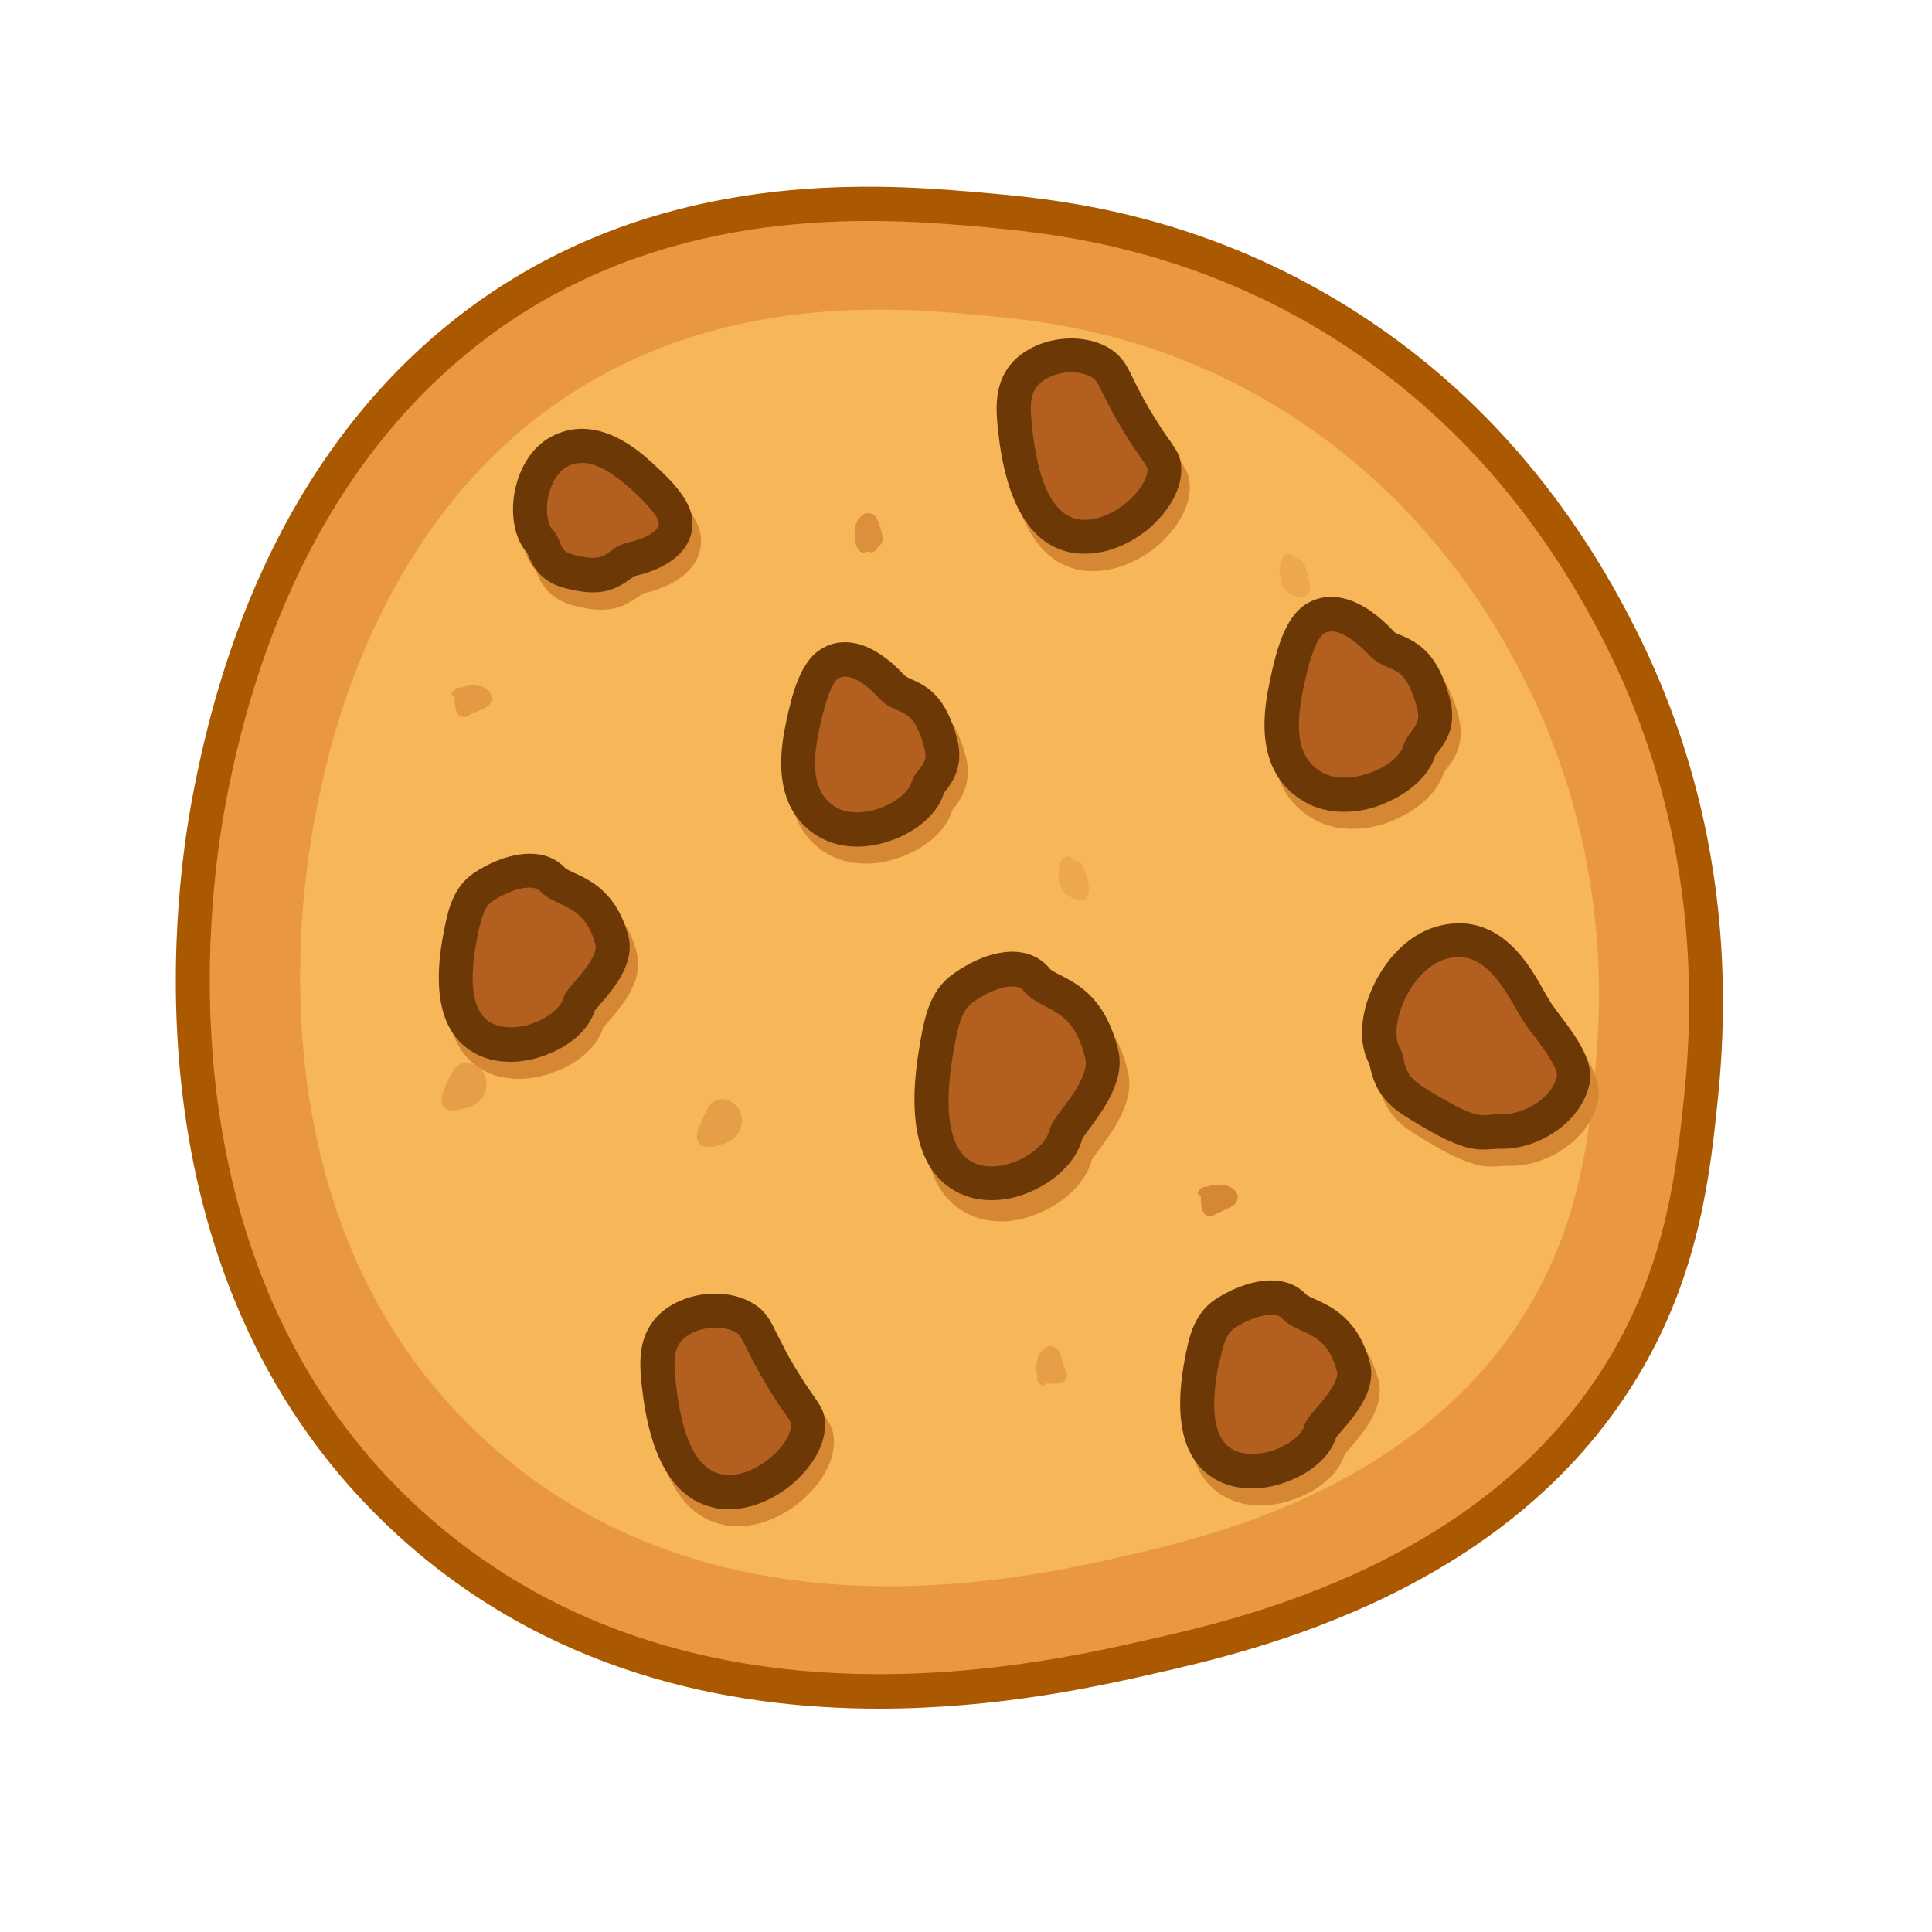 <?xml version="1.0" encoding="UTF-8" standalone="no"?><!DOCTYPE svg PUBLIC "-//W3C//DTD SVG 1.1//EN" "http://www.w3.org/Graphics/SVG/1.1/DTD/svg11.dtd"><svg width="100%" height="100%" viewBox="0 0 500 500" version="1.1" xmlns="http://www.w3.org/2000/svg" xmlns:xlink="http://www.w3.org/1999/xlink" xml:space="preserve" xmlns:serif="http://www.serif.com/" style="fill-rule:evenodd;clip-rule:evenodd;stroke-linejoin:round;stroke-miterlimit:2;"><g id="Ebene_1_1_"><g id="Keks"><g><path d="M138.4,73.9c45.4,-26.1 93.4,-21.7 117,-19.5c16.9,1.5 47.7,4.7 81.9,23.4c51.7,28.3 74.7,72.4 81.9,86.6c27.1,53.7 22.8,102.8 21.1,119.4c-1.9,18.6 -4.4,42.8 -18.7,67.9c-32.4,56.6 -99,71.6 -124,77.2c-30.4,6.8 -123.3,27.7 -191.9,-35.1c-70.3,-64.3 -56.1,-162.6 -51.5,-187.2c3.4,-18.1 17.9,-94.6 84.2,-132.7Z" style="fill:#ea9840;fill-rule:nonzero;"/><path d="M227.5,442.2c-39,0 -85.7,-9.3 -124.8,-45.1c-70.4,-64.5 -58.3,-162.7 -52.8,-191.3c15,-79.8 55.2,-117.9 86.3,-135.7c46.6,-26.8 95.9,-22.2 119.6,-20.1c15.6,1.4 48,4.4 83.6,23.9c35.8,19.6 64,49.4 83.7,88.5c18.8,37.1 26,78.1 21.5,121.8c-1.9,18.5 -4.5,43.8 -19.3,69.6c-33.4,58.3 -101.3,73.6 -126.9,79.4c-13.7,3.1 -39.9,9 -70.9,9Zm-86.9,-364.4c-29.5,16.9 -67.6,53.1 -82.1,129.6c-5.2,27.4 -16.9,121.7 50.1,183.1c66.9,61.2 158,40.8 187.9,34c24.5,-5.5 89.7,-20.1 121.2,-75.1c13.9,-24.2 16.2,-47.5 18.2,-66.1c4.3,-42 -2.6,-81.3 -20.6,-116.9c-19,-37.5 -45.9,-66 -80.1,-84.7c-34.1,-18.6 -65.2,-21.5 -80.2,-22.9c-22.8,-2 -70.2,-6.4 -114.4,19Z" style="fill:#ab5900;fill-rule:nonzero;"/></g><path d="M153.6,98.3c39,-22.3 80.2,-18.6 100.4,-16.7c14.5,1.3 41,4 70.3,20.1c44.3,24.3 64.1,62.1 70.3,74.3c23.3,46.1 19.5,88.2 18.1,102.4c-1.6,16 -3.8,36.7 -16.1,58.2c-27.8,48.6 -84.9,61.4 -106.4,66.3c-26.1,5.9 -105.8,23.8 -164.6,-30.1c-60.3,-55.2 -48.2,-139.5 -44.2,-160.6c2.9,-15.6 15.3,-81.3 72.2,-113.9Z" style="fill:#f7b658;fill-rule:nonzero;"/></g><g id="Schokostücke"><g><path d="M134.3,279.2c-3.6,0 -6.9,-0.8 -9.7,-2.5c-8.3,-4.9 -10.8,-15.8 -7.3,-32.4c0.9,-4.4 2.2,-10.4 7.6,-14c7.6,-5.1 17.8,-7.4 23.5,-1.3c0.3,0.3 1.5,0.9 2.4,1.3c4.1,1.9 11,5 14,16.3c1.9,7 -3.8,13.7 -7.2,17.6c-0.5,0.6 -1.2,1.4 -1.5,1.8c-1.4,4.5 -5.8,8.7 -11.8,11.1c-3.3,1.4 -6.7,2.1 -10,2.1Zm4.9,-45.1c-2.5,-0 -6.2,1.3 -9.5,3.5c-2.2,1.5 -2.9,4.3 -3.8,8.4c-2.6,12.5 -1.5,20.2 3.2,23c2.9,1.7 7.5,1.7 11.9,-0.1c4,-1.7 6.3,-4.1 6.8,-5.7c0.4,-1.5 1.4,-2.8 3.1,-4.7c2,-2.3 6.1,-7.1 5.4,-9.6c-1.9,-7.2 -5.6,-8.9 -9.1,-10.6c-1.8,-0.9 -3.8,-1.7 -5.2,-3.3c-0.7,-0.6 -1.6,-0.9 -2.8,-0.9Z" style="fill:#d68734;fill-rule:nonzero;"/><g><path d="M119.3,240.7c0.9,-4.3 1.9,-8.7 5.7,-11.2c5.3,-3.5 13.7,-6.4 17.8,-1.9c3.1,3.3 11.9,2.7 15.4,15.7c1.8,6.6 -8,14.6 -8.5,16.6c-1.9,7.3 -16.4,13.7 -25.2,8.5c-9.7,-5.7 -6.2,-22.5 -5.2,-27.7Z" style="fill:#b25f20;fill-rule:nonzero;"/><path d="M132.1,274.8c-3.6,0 -6.9,-0.8 -9.7,-2.5c-8.3,-4.9 -10.8,-15.8 -7.3,-32.4c0.9,-4.4 2.2,-10.4 7.6,-14c7.6,-5.1 17.8,-7.4 23.5,-1.3c0.3,0.3 1.5,0.9 2.4,1.3c4.1,1.9 11,5 14,16.3c1.9,7 -3.8,13.7 -7.2,17.6c-0.5,0.6 -1.2,1.4 -1.5,1.8c-1.4,4.5 -5.8,8.7 -11.8,11.1c-3.3,1.4 -6.8,2.1 -10,2.1Zm4.9,-45.1c-2.5,-0 -6.2,1.3 -9.5,3.5c-2.2,1.5 -2.9,4.3 -3.8,8.4c-2.6,12.5 -1.5,20.2 3.2,23c2.9,1.7 7.5,1.7 11.9,-0.1c4,-1.7 6.3,-4.1 6.8,-5.7c0.4,-1.5 1.4,-2.8 3.1,-4.7c2,-2.3 6.1,-7.1 5.4,-9.6c-1.9,-7.2 -5.6,-8.9 -9.1,-10.6c-1.8,-0.9 -3.8,-1.7 -5.2,-3.3c-0.7,-0.6 -1.7,-0.9 -2.8,-0.9Z" style="fill:#6c3906;fill-rule:nonzero;"/></g></g><g><path d="M259.1,316.1c-3.9,0 -7.5,-1 -10.6,-3.1c-13.1,-8.7 -9,-31.2 -7.7,-38.6c1,-5.5 2.3,-12.3 7.9,-16.5c8.3,-6.2 19.4,-9.1 25.5,-1.7c0.4,0.5 1.6,1.1 2.8,1.7c4.7,2.4 11.7,6.1 14.9,19.4c1.9,7.9 -4.1,15.7 -7.6,20.4c-0.6,0.9 -1.4,1.9 -1.7,2.4c-1.5,5.8 -6.9,11.1 -14.1,14c-3.1,1.3 -6.3,2 -9.4,2Zm5.4,-55.4c-3,0 -7.1,1.8 -10.4,4.3c-2.6,2 -3.5,5.8 -4.5,11.1c-3.7,19.9 0.1,27.1 3.9,29.6c3,2 7.4,2.1 11.9,0.3c4.5,-1.8 8.1,-5.1 8.8,-8.1c0.4,-1.6 1.4,-3 3.2,-5.4c2.5,-3.2 7,-9.3 6.1,-13.1c-2.2,-9.4 -6.4,-11.5 -10.4,-13.6c-2,-1 -4,-2.1 -5.6,-4c-0.7,-0.8 -1.7,-1.1 -3,-1.1Zm18.3,39.2l0,0Z" style="fill:#d68734;fill-rule:nonzero;"/><g><path d="M242.7,269.8c1,-5.3 2,-10.7 6.2,-13.8c5.7,-4.3 15,-7.9 19.5,-2.4c3.3,4.1 13,3.3 16.8,19.3c1.9,8.2 -8.7,18 -9.3,20.5c-2.1,9 -17.9,16.8 -27.5,10.5c-10.6,-7.1 -6.8,-27.8 -5.7,-34.1Z" style="fill:#b25f20;fill-rule:nonzero;"/><path d="M256.6,310.6c-3.9,0 -7.5,-1 -10.6,-3.1c-13.1,-8.7 -9,-31.2 -7.7,-38.6c1,-5.5 2.3,-12.3 7.9,-16.5c8.3,-6.2 19.4,-9.1 25.5,-1.7c0.4,0.5 1.6,1.1 2.8,1.7c4.7,2.4 11.7,6.1 14.9,19.4c1.9,7.9 -4.1,15.7 -7.6,20.5c-0.6,0.9 -1.4,1.9 -1.7,2.4c-1.5,5.8 -6.9,11.1 -14.1,14c-3.1,1.3 -6.3,1.9 -9.4,1.9Zm5.3,-55.3c-3,0 -7.1,1.8 -10.4,4.3c-2.6,2 -3.5,5.8 -4.5,11.1c-3.7,19.9 0.1,27.1 3.9,29.6c3,2 7.4,2.1 11.9,0.3c4.5,-1.8 8.1,-5.1 8.8,-8.1c0.4,-1.6 1.4,-3 3.2,-5.4c2.5,-3.2 7,-9.3 6.1,-13.1c-2.2,-9.4 -6.4,-11.5 -10.4,-13.6c-2,-1 -4,-2.1 -5.6,-4c-0.6,-0.8 -1.6,-1.1 -3,-1.1Z" style="fill:#6c3906;fill-rule:nonzero;"/></g></g><g><path d="M326.2,389.6c-3.6,0 -6.9,-0.8 -9.7,-2.5c-8.3,-4.9 -10.8,-15.8 -7.4,-32.4c0.9,-4.4 2.2,-10.4 7.6,-14c7.6,-5 17.8,-7.4 23.5,-1.3c0.3,0.3 1.5,0.9 2.5,1.3c4.1,1.9 11,5 14,16.3c1.9,7 -3.8,13.7 -7.2,17.6c-0.5,0.6 -1.2,1.4 -1.5,1.8c-1.4,4.5 -5.8,8.7 -11.8,11.1c-3.3,1.4 -6.7,2.1 -10,2.1Zm-12.7,-34l4.3,0.9c-2.6,12.5 -1.5,20.2 3.2,23c2.9,1.7 7.5,1.7 11.9,-0.1c4,-1.7 6.3,-4.1 6.8,-5.7c0.4,-1.5 1.4,-2.8 3.1,-4.7c2,-2.3 6.1,-7.1 5.4,-9.6c-1.9,-7.2 -5.6,-8.9 -9.1,-10.5c-1.8,-0.9 -3.8,-1.7 -5.2,-3.3c-1.7,-1.8 -7.3,-0.6 -12.2,2.6c-2.2,1.5 -2.9,4.3 -3.8,8.4l-4.4,-1Z" style="fill:#d68734;fill-rule:nonzero;"/><g><path d="M311.3,351.1c0.9,-4.3 1.9,-8.7 5.7,-11.2c5.3,-3.5 13.7,-6.4 17.9,-1.9c3.1,3.3 11.9,2.7 15.4,15.7c1.8,6.6 -8,14.6 -8.5,16.6c-1.9,7.3 -16.4,13.7 -25.2,8.5c-9.9,-5.7 -6.4,-22.5 -5.3,-27.7Z" style="fill:#b25f20;fill-rule:nonzero;"/><path d="M324,385.2c-3.6,0 -6.9,-0.8 -9.7,-2.5c-8.3,-4.9 -10.8,-15.8 -7.4,-32.4c0.9,-4.4 2.2,-10.4 7.6,-14c7.6,-5 17.8,-7.4 23.5,-1.3c0.3,0.3 1.5,0.9 2.5,1.3c4.1,1.9 11,5 14,16.3c1.9,7 -3.8,13.7 -7.2,17.6c-0.5,0.6 -1.2,1.4 -1.5,1.8c-1.4,4.5 -5.8,8.7 -11.8,11.1c-3.3,1.4 -6.7,2.1 -10,2.1Zm-12.7,-34.1l4.3,0.9c-2.6,12.5 -1.5,20.2 3.2,23c2.9,1.7 7.5,1.7 11.9,-0.1c4,-1.7 6.3,-4.1 6.8,-5.7c0.4,-1.5 1.4,-2.8 3.1,-4.7c2,-2.3 6.1,-7.1 5.4,-9.6c-1.9,-7.2 -5.6,-8.9 -9.1,-10.5c-1.8,-0.9 -3.8,-1.7 -5.2,-3.3c-1.7,-1.8 -7.3,-0.6 -12.2,2.6c-2.2,1.5 -2.9,4.3 -3.8,8.4l-4.4,-1Z" style="fill:#6c3906;fill-rule:nonzero;"/></g></g><g><path d="M386,301.9c-4.1,-0 -8.9,-1.5 -20.4,-8.8c-7,-4.4 -8.1,-9.6 -8.8,-12.4c-0.1,-0.4 -0.2,-1 -0.3,-1.1c-2.7,-5 -2.4,-12.5 1,-19.8c3.8,-8.3 10.4,-14.3 17.6,-15.9c15.4,-3.5 23.1,10.5 26.8,17.2c0.5,0.9 1,1.7 1.4,2.4c0.6,1 1.7,2.4 2.8,3.9c3.9,5.2 8.8,11.6 7.4,17.8c-2.4,10.2 -13.8,16.8 -22.8,16.5c-0.7,-0 -1.4,-0 -2.1,0.1c-0.9,0 -1.7,0.1 -2.6,0.1Zm-6.3,-49.8c-0.8,-0 -1.7,0.1 -2.6,0.3c-4.5,1 -8.9,5.2 -11.5,11c-2.1,4.6 -2.6,9.5 -1.2,12c0.6,1.1 0.9,2.2 1.1,3.3c0.5,2.3 1,4.4 4.9,6.9c12.4,7.9 14.8,7.6 17.4,7.3c0.9,-0.1 2,-0.2 3.3,-0.2c5.5,0.2 12.7,-4 14,-9.7c0.5,-2.1 -3.8,-7.7 -5.8,-10.4c-1.3,-1.6 -2.4,-3.2 -3.3,-4.6c-0.5,-0.8 -1,-1.7 -1.6,-2.8c-4,-6.9 -8.1,-13.1 -14.7,-13.1Z" style="fill:#d68734;fill-rule:nonzero;"/><g><path d="M397.3,261.3c2.9,4.7 11,12.8 9.7,18.4c-1.8,7.7 -10.8,13.3 -18.4,13.1c-5.3,-0.1 -6,2.9 -22.9,-7.9c-7.3,-4.6 -6.3,-9.5 -7.5,-11.8c-4.5,-8.4 3.3,-26.6 15.7,-29.4c14,-3.1 20,12 23.4,17.6Z" style="fill:#b25f20;fill-rule:nonzero;"/><path d="M383.8,297.5c-4.1,0 -8.9,-1.5 -20.4,-8.8c-7,-4.4 -8.1,-9.6 -8.8,-12.4c-0.1,-0.4 -0.2,-1 -0.3,-1.1c-2.7,-5 -2.4,-12.5 1,-19.8c3.8,-8.3 10.4,-14.3 17.6,-15.9c15.4,-3.5 23.1,10.5 26.8,17.2c0.5,0.9 1,1.7 1.4,2.4c0.6,1 1.7,2.4 2.8,3.9c3.9,5.2 8.8,11.6 7.4,17.8c-2.4,10.2 -13.8,16.7 -22.8,16.5c-0.7,0 -1.4,0 -2.1,0.1c-0.9,0 -1.7,0.1 -2.6,0.1Zm-6.3,-49.8c-0.8,0 -1.7,0.1 -2.6,0.3c-4.5,1 -8.9,5.2 -11.5,11c-2.1,4.6 -2.6,9.5 -1.2,12c0.6,1.1 0.9,2.2 1.1,3.3c0.5,2.3 1,4.4 4.9,6.9c12.4,7.9 14.8,7.6 17.4,7.3c0.9,-0.1 1.9,-0.2 3.3,-0.2c5.5,0.1 12.7,-4 14,-9.7c0.5,-2.1 -3.8,-7.7 -5.8,-10.4c-1.3,-1.6 -2.4,-3.2 -3.3,-4.6c-0.5,-0.8 -1,-1.7 -1.6,-2.8c-4,-6.9 -8.1,-13.1 -14.7,-13.1Z" style="fill:#6c3906;fill-rule:nonzero;"/></g></g><g><path d="M190.9,395c-1.4,0 -2.8,-0.1 -4.1,-0.5c-10.2,-2.3 -16.4,-12.9 -18.4,-31.4c-0.5,-4.9 -1.2,-11.6 3.1,-17c5.5,-6.9 17.4,-9 25.3,-4.6c3.6,2 4.9,4.6 6.6,8.2c1.3,2.6 3,6.1 6.4,11.4c1.3,2.1 2.3,3.5 3.1,4.6c1.7,2.5 2.8,4 2.9,6.8c0.3,5.3 -2.9,11.2 -8.5,16c-5,4.2 -10.9,6.5 -16.4,6.5Zm-3.6,-47c-3.4,0 -7,1.3 -8.9,3.6c-2,2.5 -1.8,5.8 -1.3,10.6c1.5,14.3 5.4,22.3 11.6,23.7c3.8,0.9 8.8,-0.8 12.9,-4.3c3.9,-3.2 5.5,-6.8 5.4,-8.7c-0.1,-0.4 -0.7,-1.3 -1.3,-2.2c-0.8,-1.1 -1.9,-2.6 -3.3,-4.9c-3.7,-5.8 -5.6,-9.7 -6.9,-12.3c-1.6,-3.2 -1.9,-3.7 -3,-4.4c-1.5,-0.7 -3.3,-1.1 -5.2,-1.1Z" style="fill:#d68734;fill-rule:nonzero;"/><g><path d="M170.6,358.3c-0.5,-4.9 -1,-9.8 2.2,-13.8c4.4,-5.5 13.8,-6.8 19.7,-3.5c4.4,2.5 3.4,5.5 11.5,18.1c4.1,6.4 5.2,6.9 5.3,9.2c0.4,8.4 -12.8,20 -23.7,17.5c-12.4,-2.8 -14.4,-21.8 -15,-27.5Z" style="fill:#b25f20;fill-rule:nonzero;"/><path d="M188.6,390.6c-1.4,0 -2.8,-0.1 -4.1,-0.5c-10.2,-2.3 -16.4,-12.9 -18.4,-31.4c-0.5,-4.9 -1.2,-11.6 3.1,-17c5.5,-6.9 17.4,-9 25.3,-4.6c3.6,2 4.9,4.6 6.6,8.2c1.3,2.6 3,6.1 6.4,11.4c1.3,2.1 2.3,3.5 3.1,4.6c1.7,2.5 2.8,4 2.9,6.8c0.3,5.3 -2.9,11.2 -8.5,16c-4.9,4.1 -10.8,6.5 -16.4,6.5Zm-3.5,-47c-3.4,0 -7,1.3 -8.9,3.6c-2,2.5 -1.8,5.8 -1.3,10.6c1.5,14.3 5.4,22.3 11.6,23.7c3.8,0.9 8.8,-0.8 12.9,-4.3c3.9,-3.2 5.5,-6.8 5.4,-8.7c-0.1,-0.4 -0.7,-1.3 -1.3,-2.2c-0.8,-1.1 -1.9,-2.6 -3.3,-4.9c-3.7,-5.8 -5.6,-9.7 -6.9,-12.3c-1.6,-3.2 -1.9,-3.7 -3,-4.4c-1.5,-0.7 -3.3,-1.1 -5.2,-1.1Z" style="fill:#6c3906;fill-rule:nonzero;"/></g></g><g><path d="M283,147.8c-1.4,0 -2.8,-0.1 -4.1,-0.4c-10.2,-2.3 -16.4,-12.9 -18.4,-31.4c-0.5,-4.9 -1.2,-11.6 3.1,-17c5.5,-6.9 17.4,-9 25.3,-4.6c3.6,2.1 4.9,4.6 6.6,8.2c1.3,2.6 3,6.1 6.4,11.4c1.3,2.1 2.3,3.5 3.1,4.6c1.7,2.5 2.8,4 2.9,6.8c0.3,5.3 -2.9,11.2 -8.5,16c-4.9,4 -10.9,6.4 -16.4,6.4Zm-13.7,-32.8c1.5,14.3 5.4,22.3 11.5,23.7c3.8,0.9 8.8,-0.8 13,-4.3c3.9,-3.2 5.5,-6.8 5.4,-8.7c-0.1,-0.4 -0.7,-1.3 -1.3,-2.2c-0.8,-1.1 -1.9,-2.7 -3.3,-4.8c-3.7,-5.8 -5.6,-9.7 -6.9,-12.3c-1.6,-3.2 -1.9,-3.7 -3,-4.4c-4.3,-2.4 -11.2,-1.2 -14.1,2.4c-2,2.4 -1.8,5.8 -1.3,10.6l-4.4,0.5l4.4,-0.5Z" style="fill:#d68734;fill-rule:nonzero;"/><g><path d="M262.7,111c-0.5,-4.9 -1,-9.8 2.2,-13.8c4.4,-5.5 13.8,-6.8 19.7,-3.5c4.4,2.4 3.4,5.5 11.5,18.1c4.1,6.4 5.2,6.9 5.3,9.2c0.4,8.4 -12.8,20 -23.7,17.5c-12.4,-2.7 -14.4,-21.7 -15,-27.5Z" style="fill:#b25f20;fill-rule:nonzero;"/><path d="M280.8,143.3c-1.4,0 -2.8,-0.1 -4.1,-0.4c-10.2,-2.3 -16.4,-12.9 -18.4,-31.4c-0.5,-4.9 -1.2,-11.6 3.1,-17c5.5,-6.9 17.4,-9 25.3,-4.6c3.6,2.1 4.9,4.6 6.6,8.2c1.3,2.6 3,6.1 6.4,11.4c1.3,2.1 2.3,3.5 3.1,4.6c1.7,2.5 2.8,4 2.9,6.8c0.3,5.3 -2.9,11.2 -8.5,16c-5,4.1 -10.9,6.4 -16.4,6.4Zm-13.7,-32.7c1.5,14.3 5.4,22.3 11.5,23.7c3.8,0.9 8.8,-0.8 13,-4.3c3.9,-3.2 5.5,-6.8 5.4,-8.7c-0.1,-0.4 -0.7,-1.3 -1.3,-2.2c-0.8,-1.1 -1.9,-2.7 -3.3,-4.8c-3.7,-5.8 -5.6,-9.7 -6.9,-12.3c-1.6,-3.2 -1.9,-3.7 -3,-4.4c-4.3,-2.4 -11.2,-1.2 -14.1,2.4c-2,2.4 -1.8,5.8 -1.3,10.6l-4.4,0.5l4.4,-0.5Z" style="fill:#6c3906;fill-rule:nonzero;"/></g></g><g><path d="M350.1,214.5c-3.9,0 -7.5,-0.9 -10.5,-2.7c-13.5,-8 -10.1,-24.7 -8.8,-31l4.3,0.9l-4.3,-0.9c1.7,-8.3 4,-16.4 9,-19.8c6.6,-4.4 15,-1.9 23.1,6.8c0.3,0.4 1,0.7 2.1,1.1c4.6,2 9.4,4.9 12.4,16.2c2,7.4 -1.3,11.7 -3.1,14c-0.2,0.3 -0.4,0.5 -0.6,0.7c-1.5,5 -6.3,9.6 -12.9,12.4c-3.6,1.6 -7.2,2.3 -10.7,2.3Zm-3.3,-46.7c-0.7,0 -1.4,0.2 -2,0.6c-1.3,0.9 -3.2,4 -5.3,14.2c-1.7,8.3 -2.5,17.4 4.7,21.6c3.3,2 8.4,1.9 13.4,-0.1c4,-1.6 7.2,-4.4 7.8,-6.7c0.4,-1.5 1.3,-2.6 2,-3.6c1.3,-1.7 2.4,-3.1 1.5,-6.3c-2.2,-8.1 -4.6,-9.2 -7.3,-10.3c-1.5,-0.7 -3.5,-1.5 -5.1,-3.3c-1.1,-1.1 -5.9,-6.1 -9.7,-6.1Zm27,31.9l0,0Z" style="fill:#d68734;fill-rule:nonzero;"/><g><path d="M332.9,177.3c1,-4.8 3,-14.2 7.2,-17c5.8,-3.9 12.9,1.2 17.4,6.2c3.4,3.7 9.6,1 13.4,15.4c2,7.4 -3,10 -3.6,12.2c-2.1,8.1 -18.1,15.2 -27.7,9.5c-10.7,-6.4 -7.8,-20.6 -6.7,-26.3Z" style="fill:#b25f20;fill-rule:nonzero;"/><path d="M347.9,210.1c-3.9,0 -7.5,-0.9 -10.5,-2.7c-13.5,-8 -10.1,-24.7 -8.8,-31l4.3,0.9l-4.3,-0.9c1.7,-8.3 4,-16.4 9,-19.8c6.6,-4.4 15,-1.9 23.1,6.8c0.3,0.4 1,0.7 2.1,1.1c4.6,2 9.4,4.9 12.4,16.2c2,7.4 -1.3,11.7 -3.1,14c-0.2,0.3 -0.4,0.5 -0.6,0.7c-1.5,5 -6.3,9.6 -12.9,12.4c-3.6,1.6 -7.2,2.3 -10.7,2.3Zm-3.3,-46.7c-0.7,0 -1.4,0.2 -2,0.6c-1.3,0.9 -3.2,4 -5.3,14.2c-1.7,8.3 -2.5,17.4 4.7,21.6c3.3,2 8.4,1.9 13.4,-0.1c4,-1.6 7.2,-4.4 7.8,-6.7c0.4,-1.5 1.3,-2.6 2,-3.6c1.3,-1.7 2.4,-3.1 1.5,-6.3c-2.2,-8.1 -4.6,-9.2 -7.3,-10.3c-1.5,-0.7 -3.5,-1.5 -5.1,-3.3c-1.1,-1.2 -5.9,-6.1 -9.7,-6.1Zm27,31.9l0,0Z" style="fill:#6c3906;fill-rule:nonzero;"/></g></g><g><path d="M224,223.5c-3.7,0 -7.1,-0.9 -10,-2.6c-12.9,-7.7 -9.5,-24 -8.4,-29.4l4.3,0.9l-4.3,-0.9c1.6,-7.8 3.8,-15.5 8.6,-18.8c6.3,-4.3 14.4,-1.9 22.1,6.5c0.3,0.3 1,0.6 1.8,1c4.4,1.9 8.9,4.6 11.8,15.4c1.9,7.1 -1.4,11.4 -2.9,13.4c-0.2,0.2 -0.4,0.4 -0.5,0.6c-1.4,4.8 -6,9.2 -12.3,11.8c-3.4,1.4 -6.9,2.1 -10.2,2.1Zm-3.1,-43.9c-0.6,0 -1.2,0.2 -1.8,0.5c-1.1,0.8 -2.9,3.7 -4.9,13.2c-1.6,7.7 -2.3,16.1 4.3,20.1c3,1.8 7.8,1.8 12.3,-0.1c4.3,-1.8 6.7,-4.4 7.2,-6.1c0.4,-1.4 1.2,-2.5 2,-3.5c1.3,-1.6 2.2,-2.8 1.4,-5.7c-2,-7.5 -4.2,-8.5 -6.7,-9.6c-1.5,-0.6 -3.3,-1.4 -4.9,-3.1c-2.6,-2.9 -6.2,-5.7 -8.9,-5.7Z" style="fill:#d68734;fill-rule:nonzero;"/><g><path d="M207.7,187.9c0.9,-4.5 2.8,-13.3 6.8,-16c5.4,-3.6 12.1,1.1 16.4,5.8c3.2,3.4 9,0.9 12.6,14.5c1.8,6.9 -2.8,9.4 -3.4,11.5c-2,7.7 -17,14.3 -26,8.9c-10.2,-6 -7.5,-19.3 -6.4,-24.7Z" style="fill:#b25f20;fill-rule:nonzero;"/><path d="M221.8,219.1c-3.7,0 -7.1,-0.9 -10,-2.6c-12.9,-7.7 -9.5,-24 -8.4,-29.4l4.3,0.9l-4.3,-0.9c1.6,-7.8 3.8,-15.5 8.6,-18.8c6.3,-4.3 14.4,-1.9 22.1,6.5c0.3,0.3 1,0.6 1.8,1c4.4,1.9 8.9,4.6 11.8,15.4c1.9,7.1 -1.4,11.4 -2.9,13.4c-0.2,0.2 -0.4,0.4 -0.5,0.6c-1.4,4.8 -6,9.2 -12.3,11.8c-3.4,1.4 -6.9,2.1 -10.2,2.1Zm-3.1,-44c-0.6,0 -1.2,0.2 -1.8,0.5c-1.1,0.8 -2.9,3.7 -4.9,13.2c-1.6,7.7 -2.3,16.1 4.3,20.1c3,1.8 7.8,1.8 12.3,-0.1c4.3,-1.8 6.7,-4.4 7.2,-6.1c0.4,-1.4 1.2,-2.5 2,-3.5c1.3,-1.6 2.2,-2.8 1.4,-5.7c-2,-7.5 -4.2,-8.5 -6.7,-9.6c-1.5,-0.6 -3.3,-1.4 -4.9,-3.1c-2.6,-2.9 -6.2,-5.7 -8.9,-5.7Z" style="fill:#6c3906;fill-rule:nonzero;"/></g></g><g><path d="M155.6,157.8c-2.1,0 -4.6,-0.4 -7.6,-1.2c-6.4,-1.8 -8.2,-6.3 -9.1,-8.4c-0.1,-0.2 -0.1,-0.4 -0.2,-0.5c-3,-3.3 -4.3,-8.8 -3.5,-14.8c1,-6.8 4.5,-12.6 9.5,-15.3c11.7,-6.4 22.7,3.4 26.3,6.7c5.2,4.7 10.1,9.8 10.4,15c0.4,6.8 -5.2,12.1 -15,14.3c-0.2,0.1 -0.8,0.5 -1.3,0.9c-2.4,1.6 -5,3.3 -9.5,3.3Zm-2.7,-33.5c-1.3,-0 -2.6,0.3 -3.9,1c-2.5,1.4 -4.4,4.8 -5,8.8c-0.5,3.6 0.3,6.5 1.3,7.5c1,1 1.5,2.2 1.9,3.2c0.6,1.6 1,2.6 3.3,3.2c6.2,1.7 7.8,0.6 9.6,-0.7c1.2,-0.9 2.6,-1.9 4.7,-2.4c4.1,-0.9 8.2,-2.8 8,-5.1c-0,-0.7 -0.9,-3 -7.5,-9c-4,-3.3 -8.2,-6.5 -12.4,-6.5Z" style="fill:#d68734;fill-rule:nonzero;"/><g><path d="M165.8,123.1c3,2.7 8.7,7.9 9,12c0.3,5.7 -6.1,8.5 -11.5,9.7c-3.9,0.9 -4.6,6.3 -16.4,3c-6,-1.7 -5.8,-6.2 -7.1,-7.5c-4.8,-4.9 -3.2,-18.9 4.8,-23.3c8.9,-4.9 17.7,2.9 21.2,6.1Z" style="fill:#b25f20;fill-rule:nonzero;"/><path d="M153.4,153.3c-2.1,0 -4.6,-0.4 -7.6,-1.2c-6.4,-1.8 -8.2,-6.3 -9.1,-8.4c-0.1,-0.2 -0.1,-0.4 -0.2,-0.5c-3,-3.3 -4.3,-8.8 -3.5,-14.8c1,-6.8 4.5,-12.6 9.5,-15.3c11.7,-6.4 22.7,3.4 26.3,6.7c5.2,4.7 10.1,9.8 10.4,15c0.4,6.8 -5.2,12.1 -15,14.3c-0.2,0.1 -0.8,0.5 -1.3,0.9c-2.4,1.7 -5,3.3 -9.5,3.3Zm-2.8,-33.5c-1.3,-0 -2.6,0.3 -3.9,1c-2.5,1.4 -4.4,4.8 -5,8.8c-0.5,3.6 0.3,6.5 1.3,7.5c1,1 1.5,2.2 1.9,3.2c0.6,1.6 1,2.6 3.3,3.2c6.2,1.7 7.8,0.6 9.6,-0.7c1.2,-0.9 2.6,-1.9 4.7,-2.4c4.1,-0.9 8.2,-2.8 8,-5.1c-0,-0.7 -0.9,-3 -7.5,-9c-3.9,-3.3 -8.1,-6.5 -12.4,-6.5Z" style="fill:#6c3906;fill-rule:nonzero;"/></g></g></g><g id="Poren"><g opacity="0.5"><path d="M182.9,289.9c1.2,-2.5 1.7,-3.8 3.1,-4.2c1.4,-0.4 2.9,0.3 3.7,1.2c1.6,1.6 1.4,4.2 0.4,5.9c-1.1,1.8 -2.9,2.2 -4.3,2.5c-1.2,0.3 -3.3,0.8 -4.1,-0.2c-0.8,-0.9 0,-2.7 1.2,-5.2Z" style="fill:#d68734;fill-rule:nonzero;"/><path d="M183.4,296.8c-1,0 -1.9,-0.2 -2.5,-1c-1.2,-1.5 -0.3,-3.5 1,-6.4c1.2,-2.6 2,-4.2 3.8,-4.8c1.8,-0.5 3.7,0.4 4.8,1.5c2,2 1.8,5.2 0.5,7.2c-1.3,2.1 -3.5,2.7 -5,3c-0.6,0.3 -1.6,0.5 -2.6,0.5Zm3.4,-10c-0.2,0 -0.4,0 -0.5,0.1c-0.8,0.2 -1.3,1.1 -2.4,3.6c-0.7,1.5 -1.7,3.6 -1.3,4c0.2,0.2 0.8,0.4 3,-0.2c1.3,-0.3 2.8,-0.7 3.6,-2c0.8,-1.3 0.9,-3.3 -0.2,-4.5c-0.6,-0.6 -1.4,-1 -2.2,-1Z" style="fill:#d68734;fill-rule:nonzero;"/></g><g opacity="0.5"><path d="M116.8,280.5c1.2,-2.5 1.7,-3.8 3.1,-4.2c1.4,-0.4 2.8,0.3 3.7,1.2c1.6,1.6 1.4,4.2 0.4,5.9c-1.1,1.8 -2.9,2.2 -4.3,2.5c-1.2,0.3 -3.3,0.8 -4.1,-0.2c-0.8,-1 -0,-2.8 1.2,-5.2Z" style="fill:#d68734;fill-rule:nonzero;"/><path d="M117.3,287.4c-1,-0 -1.9,-0.2 -2.5,-1c-1.2,-1.5 -0.3,-3.5 1,-6.4l1,0.5l-1,-0.5c1.2,-2.6 1.9,-4.2 3.8,-4.8c1.8,-0.5 3.7,0.4 4.8,1.5c2,2 1.8,5.2 0.5,7.2c-1.3,2.1 -3.5,2.7 -5,3c-0.6,0.2 -1.7,0.5 -2.6,0.5Zm-0.5,-6.9l1,0.5c-0.7,1.5 -1.7,3.6 -1.3,4c0.2,0.2 0.8,0.4 3,-0.2c1.3,-0.3 2.8,-0.7 3.6,-2c0.8,-1.3 0.9,-3.3 -0.2,-4.5c-0.6,-0.6 -1.7,-1.1 -2.6,-0.9c-0.8,0.2 -1.3,1.1 -2.4,3.5l-1.1,-0.4Z" style="fill:#d68734;fill-rule:nonzero;"/></g><g opacity="0.3"><path d="M280,226.2c-0.7,-2.5 -1.1,-1.9 -2,-2.3c-0.8,-0.4 -1.7,-1.5 -2.2,-0.7c-1,1.6 -0.9,4.2 -0.2,5.9c0.6,1.8 1.8,2.2 2.6,2.5c0.7,0.3 2,0.8 2.5,-0.2c0.6,-1 -0,-2.8 -0.7,-5.2Z" style="fill:#d68734;fill-rule:nonzero;"/><path d="M279.8,233c-0.8,0 -1.6,-0.3 -2,-0.5c-0.9,-0.4 -2.4,-1 -3.3,-3.2c-0.7,-1.9 -0.8,-4.9 0.3,-6.8c0.3,-0.6 0.8,-0.8 1.1,-0.8c0.8,-0.2 1.4,0.3 1.9,0.7c0.2,0.1 0.4,0.3 0.5,0.4c0.1,0.1 0.2,0.1 0.3,0.1c1.2,0.3 1.7,1 2.3,2.9l-1.1,0.3l1.1,-0.3c0.8,2.8 1.3,4.7 0.6,6c-0.2,1 -1,1.2 -1.7,1.2Zm-3.2,-8.8c-0.5,1.3 -0.4,3.2 0.1,4.4c0.5,1.3 1.3,1.6 2,1.9c0.2,0.1 1,0.4 1.2,0.3c0.2,-0.5 -0.3,-2.6 -0.9,-4.4l1.1,-0.3l-1.1,0.3c-0.3,-1.1 -0.5,-1.4 -0.5,-1.4c-0.4,-0.1 -0.6,-0.1 -0.9,-0.3c-0.4,0 -0.7,-0.2 -1,-0.5Z" style="fill:#d68734;fill-rule:nonzero;"/></g><g opacity="0.3"><path d="M337.1,147.7c-0.7,-2.5 -1.1,-1.9 -2,-2.3c-0.8,-0.4 -1.7,-1.5 -2.2,-0.7c-1,1.6 -0.9,4.2 -0.2,5.9c0.6,1.8 1.8,2.2 2.6,2.5c0.7,0.3 2,0.8 2.5,-0.2c0.5,-1 -0,-2.8 -0.7,-5.2Z" style="fill:#d68734;fill-rule:nonzero;"/><path d="M336.9,154.6c-0.8,0 -1.6,-0.3 -1.9,-0.4c-0.9,-0.4 -2.5,-1 -3.3,-3.2c-0.7,-1.9 -0.8,-4.9 0.3,-6.8c0.3,-0.6 0.8,-0.8 1.1,-0.8c0.8,-0.2 1.4,0.3 1.9,0.7c0.2,0.1 0.4,0.3 0.5,0.4c0.1,0.1 0.2,0.1 0.3,0.1c1.2,0.3 1.7,1 2.3,2.9l-1.1,0.3l1.1,-0.3c0.8,2.8 1.3,4.7 0.6,6c-0.3,0.8 -1.1,1.1 -1.8,1.1Zm-3.2,-8.9c-0.5,1.3 -0.4,3.2 0.1,4.4c0.5,1.3 1.2,1.6 2,1.9c0.2,0.1 1,0.4 1.2,0.3c0.2,-0.5 -0.3,-2.6 -0.8,-4.4l1.1,-0.3l-1.1,0.3c-0.3,-1.1 -0.5,-1.4 -0.5,-1.4c-0.4,-0.1 -0.6,-0.1 -0.9,-0.3c-0.5,0 -0.8,-0.2 -1.1,-0.5Z" style="fill:#d68734;fill-rule:nonzero;"/></g><g opacity="0.5"><path d="M274.2,353.7c-0.7,-2.5 -1.1,-3.8 -1.9,-4.2c-0.8,-0.4 -1.8,0.3 -2.3,1.2c-1,1.6 -0.9,4.2 -0.2,5.9c0.6,1.8 -0.8,-0.3 0,0c0.7,0.3 4.6,0.7 5.1,-0.3c0.5,-0.9 -0,-0.2 -0.7,-2.6Z" style="fill:#d68734;fill-rule:nonzero;"/><path d="M269.8,358.7l-0.8,-0.7c-0.3,-0.3 -0.8,-1.1 -0.5,-1.8c-0.5,-1.9 -0.4,-4.3 0.6,-6c0.9,-1.5 2.4,-2.2 3.7,-1.6c1.3,0.6 1.7,2 2.5,4.9c0.3,1 0.5,1.3 0.6,1.5c0.5,0.8 0.3,1.3 0,1.9c-0.7,1.4 -3.3,1.3 -5,1.1c-0.1,0.1 -0.2,0.2 -0.3,0.3l-0.8,0.4Zm-0.4,-1.1l-0,0Zm1.2,-2c0.9,0.1 2.5,0.2 3.2,0.1c-0.2,-0.4 -0.4,-0.9 -0.7,-1.7c-0.5,-1.7 -0.9,-3.3 -1.3,-3.5c-0.1,-0.1 -0.5,0.2 -0.9,0.7c-0.6,1.2 -0.6,3.1 -0.3,4.4Z" style="fill:#d68734;fill-rule:nonzero;"/></g><g><path d="M315.3,312.6c2.4,-1 3.6,-1.5 3.9,-2.4c0.3,-0.9 -0.5,-1.7 -1.4,-2.1c-1.7,-0.8 -4.3,-0.4 -5.8,0.4c-1.7,0.8 0.2,-0.9 0,0c-0.2,0.7 -0.2,4.7 0.8,5.1c1,0.3 0.2,-0.1 2.5,-1Z" style="fill:#d68734;fill-rule:nonzero;"/><path d="M313.3,314.8c-0.3,0 -0.6,-0.1 -0.9,-0.2c-1.5,-0.6 -1.7,-3.2 -1.6,-4.9c-0.1,-0.1 -0.2,-0.2 -0.3,-0.3l-0.6,-0.7l0.6,-0.8c0.3,-0.4 1,-0.9 1.7,-0.7c1.8,-0.7 4.3,-0.9 6,-0.1c1.6,0.8 2.5,2.1 2,3.5c-0.5,1.4 -1.8,1.9 -4.5,3.1c-1,0.4 -1.3,0.6 -1.5,0.8c-0.3,0.2 -0.6,0.3 -0.9,0.3Zm-0.3,-5.5c0,0.9 0,2.5 0.3,3.1c0.3,-0.2 0.8,-0.5 1.6,-0.9c1.6,-0.7 3.2,-1.3 3.3,-1.7c0,-0.1 -0.3,-0.5 -0.8,-0.8c-1.2,-0.5 -3.1,-0.2 -4.4,0.3Zm-2.1,-1.1l-0,-0Z" style="fill:#d68734;fill-rule:nonzero;"/></g><g opacity="0.6"><path d="M122.2,183.4c2.4,-1 3.6,-1.5 3.9,-2.4c0.3,-0.9 -0.5,-1.7 -1.4,-2.1c-1.7,-0.8 -4.3,-0.4 -5.8,0.4c-1.7,0.8 0.2,-0.9 0,0c-0.2,0.7 -0.2,4.7 0.8,5.1c1,0.4 0.2,0 2.5,-1Z" style="fill:#d68734;fill-rule:nonzero;"/><path d="M120.2,185.6c-0.3,0 -0.6,-0.1 -0.9,-0.2c-1.5,-0.6 -1.7,-3.2 -1.6,-4.9c-0.1,-0.1 -0.2,-0.2 -0.3,-0.3l-0.6,-0.7l0.6,-0.8c0.3,-0.4 1,-0.9 1.7,-0.7c1.8,-0.7 4.3,-0.9 6.1,-0.1c1.6,0.8 2.4,2.1 2,3.5c-0.4,1.4 -1.8,1.9 -4.6,3.1c-1,0.4 -1.3,0.6 -1.4,0.8c-0.3,0.2 -0.7,0.3 -1,0.3Zm-0.3,-5.5c-0.1,0.9 0,2.5 0.3,3.1c0.3,-0.2 0.8,-0.5 1.6,-0.9c1.6,-0.7 3.2,-1.3 3.3,-1.7c0.1,-0.1 -0.3,-0.5 -0.8,-0.8c-1.2,-0.4 -3.1,-0.2 -4.4,0.3Zm-2.1,-1l0,-0Z" style="fill:#d68734;fill-rule:nonzero;"/></g><g opacity="0.8"><path d="M227.2,138.2c-0.7,-2.5 -1.1,-3.8 -1.9,-4.2c-0.8,-0.4 -1.8,0.3 -2.3,1.2c-1,1.6 -0.9,4.2 -0.2,5.9c0.6,1.8 1.3,0.3 2.1,0.6c0.7,0.3 1,0.2 1.5,-0.8c0.5,-1 1.5,-0.3 0.8,-2.7Z" style="fill:#d68734;fill-rule:nonzero;"/><path d="M223.5,143c-0.2,0 -0.4,0 -0.6,-0.1c-0.7,-0.3 -1,-1 -1.2,-1.5c-0.7,-1.9 -0.8,-4.9 0.3,-6.8c0.9,-1.5 2.4,-2.2 3.7,-1.6c1.3,0.6 1.7,2 2.5,4.9c0.5,1.8 0.3,2.7 -0.7,3.4l-0.2,0.1c-0.5,1 -1.3,2 -2.9,1.3c-0.2,0.1 -0.5,0.3 -0.9,0.3Zm1.3,-8c-0.2,-0 -0.5,0.3 -0.8,0.7c-0.8,1.3 -0.7,3.5 -0.1,4.9c0.4,-0.1 0.9,-0.3 1.5,-0c-0,-0.1 0.1,-0.1 0.1,-0.3c0.3,-0.6 0.7,-0.8 0.9,-1c-0,-0.1 -0,-0.4 -0.2,-0.9c-0.5,-1.6 -1,-3.2 -1.4,-3.4Zm1.5,4.4l-0,0Z" style="fill:#d68734;fill-rule:nonzero;"/></g></g></g></svg>
